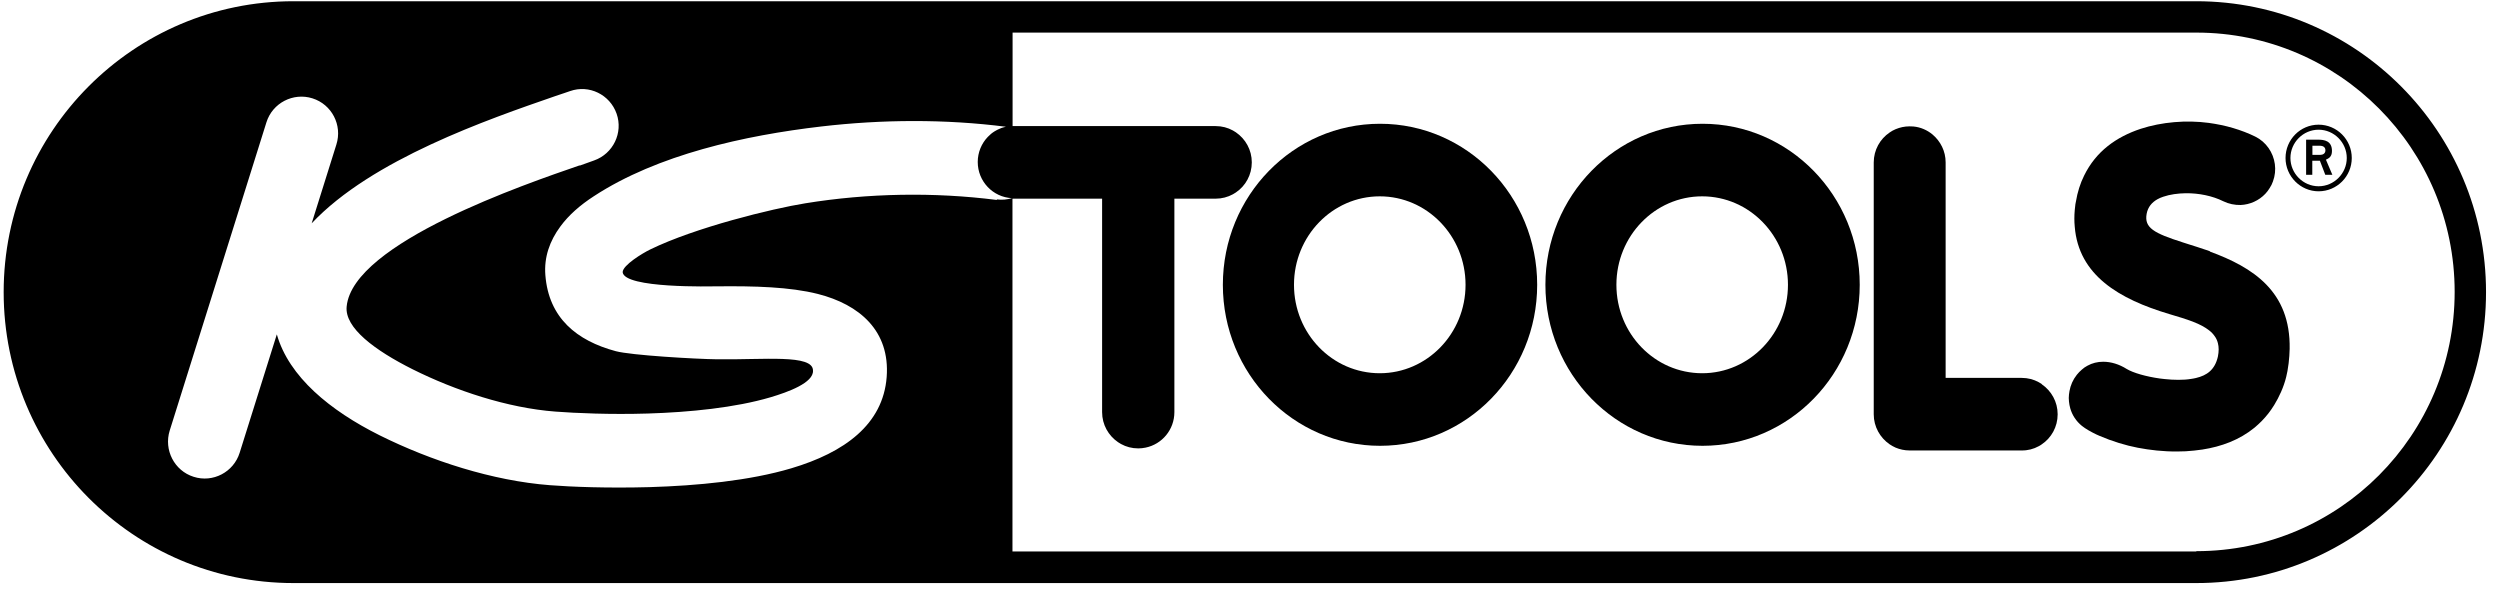 <svg width="146" height="35" viewBox="0 0 146 35" fill="none" xmlns="http://www.w3.org/2000/svg">
<path d="M128.263 0.072H17.136C7.793 0.072 0.214 7.681 0.214 17.061C0.214 26.442 7.793 34.051 17.136 34.051H128.263C137.606 34.051 145.184 26.442 145.184 17.061C145.184 7.681 137.606 0.072 128.263 0.072ZM58.211 11.677C54.546 11.21 50.678 11.278 47.028 11.873C45.098 12.183 40.606 13.284 37.978 14.566C37.527 14.784 36.37 15.486 36.363 15.893C36.446 16.858 41.583 16.722 41.906 16.722C44.039 16.7 46.127 16.752 47.764 17.167C50.19 17.785 51.985 19.316 51.782 22.016C51.572 24.791 49.311 26.427 46.217 27.347C43.761 28.079 40.697 28.365 37.948 28.448C35.507 28.516 33.351 28.433 32.112 28.335C28.77 28.079 25.165 26.91 22.175 25.424C19.276 23.977 16.873 22.008 16.167 19.527L13.996 26.442C13.643 27.573 12.434 28.207 11.308 27.845C10.181 27.491 9.558 26.276 9.911 25.145L15.559 7.145C15.912 6.014 17.121 5.388 18.247 5.743C19.374 6.097 20.005 7.304 19.644 8.442L18.202 13.042C21.71 9.31 28.499 6.972 32.42 5.615C33.329 5.305 32.435 5.615 33.291 5.32C34.403 4.928 35.619 5.524 36.01 6.64C36.401 7.756 35.807 8.978 34.696 9.37C34.162 9.558 33.952 9.634 33.877 9.664C33.877 9.664 33.877 9.664 33.87 9.664C33.87 9.664 33.862 9.664 33.855 9.664C33.847 9.664 33.839 9.664 33.839 9.664C33.832 9.664 33.824 9.664 33.809 9.672C30.76 10.727 20.606 14.173 20.245 17.899C20.117 19.15 21.898 20.462 24.091 21.563C26.584 22.808 29.641 23.826 32.435 24.037C33.622 24.127 35.642 24.218 37.835 24.15C40.269 24.075 42.935 23.811 45 23.2C46.014 22.898 47.524 22.355 47.479 21.639C47.479 20.674 44.602 21.02 41.891 20.983C40.621 20.968 36.851 20.749 35.957 20.508C33.689 19.897 32.044 18.577 31.849 16.066C31.767 15.025 32.097 14.075 32.728 13.223C33.209 12.567 33.877 11.979 34.681 11.459C38.406 9.023 43.506 7.907 47.959 7.387C51.519 6.972 55.192 6.949 58.745 7.402C58.685 7.417 58.624 7.432 58.572 7.447C58.512 7.462 58.459 7.485 58.407 7.507C58.294 7.553 58.189 7.605 58.091 7.666C57.941 7.756 57.806 7.869 57.686 7.997C57.325 8.374 57.1 8.895 57.1 9.46C57.1 10.591 57.986 11.519 59.098 11.572C58.82 11.655 58.527 11.685 58.219 11.647L58.211 11.677ZM128.263 32.204H59.128V11.602C59.128 11.602 59.18 11.602 59.203 11.602H64.363V24.067C64.363 24.799 64.731 25.439 65.294 25.824C65.347 25.862 65.407 25.899 65.467 25.93C65.767 26.096 66.105 26.186 66.473 26.186C66.616 26.186 66.758 26.171 66.901 26.141C67.863 25.945 68.584 25.093 68.584 24.067V11.602H70.995C71.355 11.602 71.701 11.511 72.001 11.346C72.061 11.315 72.121 11.278 72.174 11.24C72.737 10.863 73.105 10.214 73.105 9.483C73.105 8.752 72.737 8.111 72.174 7.726C72.121 7.688 72.061 7.651 72.001 7.62C71.701 7.455 71.362 7.364 70.995 7.364H59.21C59.21 7.364 59.158 7.364 59.135 7.364V1.904H128.271C136.6 1.904 143.352 8.684 143.352 17.047C143.352 25.409 136.6 32.188 128.271 32.188L128.263 32.204Z" fill="currentcolor"/>
<path d="M129.074 14.679C128.977 14.641 128.871 14.603 128.766 14.573C128.458 14.467 128.15 14.37 127.835 14.271C127.715 14.234 127.595 14.196 127.482 14.158C125.785 13.615 125.214 13.306 125.364 12.484C125.439 12.085 125.672 11.821 125.987 11.64C126.092 11.579 126.205 11.534 126.333 11.489C126.731 11.353 127.182 11.293 127.647 11.285C128.413 11.278 129.202 11.436 129.84 11.753C130.163 11.911 130.516 11.979 130.854 11.972C131.395 11.949 131.921 11.715 132.296 11.316C132.341 11.263 132.386 11.21 132.431 11.157C132.514 11.044 132.589 10.923 132.657 10.795C132.687 10.727 132.717 10.667 132.739 10.599C132.987 9.935 132.875 9.204 132.484 8.646C132.289 8.367 132.026 8.133 131.703 7.975C131.305 7.779 130.869 7.613 130.411 7.477C129.953 7.341 129.472 7.243 128.984 7.176C127.685 7.002 126.243 7.123 125.018 7.522C123.584 7.998 122.405 8.842 121.714 10.252C121.488 10.705 121.323 11.225 121.233 11.775C121.226 11.828 121.211 11.873 121.203 11.926C121.188 12.039 121.173 12.16 121.165 12.273C121.135 12.613 121.135 12.929 121.165 13.238C121.391 16.074 123.757 17.469 126.693 18.343C127.174 18.487 127.67 18.63 128.105 18.803C128.458 18.939 128.774 19.105 129.022 19.301C129.149 19.399 129.254 19.512 129.337 19.633C129.427 19.754 129.487 19.889 129.525 20.04C129.585 20.267 129.585 20.523 129.525 20.825C129.352 21.594 128.886 21.925 128.241 22.076C128.15 22.099 128.053 22.114 127.955 22.129C127.73 22.167 127.482 22.182 127.219 22.182C126.956 22.182 126.686 22.167 126.415 22.137C126.325 22.129 126.235 22.114 126.145 22.106C125.334 21.993 124.575 21.775 124.2 21.548C123.757 21.269 123.283 21.126 122.825 21.126C122.502 21.126 122.187 21.201 121.902 21.36C121.789 21.42 121.676 21.496 121.579 21.586C121.473 21.677 121.376 21.775 121.286 21.888C121.06 22.174 120.918 22.499 120.858 22.838C120.843 22.906 120.835 22.974 120.828 23.041C120.812 23.177 120.812 23.313 120.828 23.449C120.843 23.584 120.865 23.72 120.903 23.848C121.015 24.241 121.248 24.602 121.586 24.874C121.804 25.047 122.097 25.213 122.427 25.372C122.495 25.402 122.562 25.432 122.63 25.462C123.329 25.764 124.162 26.02 124.846 26.148C125.552 26.284 126.348 26.375 127.159 26.367C127.482 26.367 127.805 26.352 128.135 26.314C128.301 26.299 128.458 26.276 128.616 26.254C129.728 26.081 130.779 25.696 131.658 24.98C131.801 24.859 131.943 24.731 132.078 24.595C132.214 24.459 132.341 24.308 132.469 24.15C132.582 24.007 132.702 23.833 132.814 23.652C133.1 23.185 133.37 22.604 133.513 22.016C133.543 21.903 133.566 21.782 133.588 21.669C133.611 21.518 133.633 21.367 133.656 21.217C133.693 20.922 133.708 20.643 133.716 20.372C133.776 17.016 131.575 15.614 129.044 14.686L129.074 14.679Z" fill="currentcolor"/>
<path d="M80.593 7.228C75.523 7.228 71.415 11.436 71.415 16.632C71.415 21.827 75.523 26.035 80.593 26.035C85.663 26.035 89.771 21.827 89.771 16.632C89.771 11.436 85.663 7.228 80.593 7.228ZM80.578 21.797C77.807 21.797 75.569 19.482 75.569 16.632C75.569 13.781 77.814 11.466 80.578 11.466C83.342 11.466 85.588 13.781 85.588 16.632C85.588 19.482 83.342 21.797 80.578 21.797Z" fill="currentcolor"/>
<path d="M99.43 7.228C94.36 7.228 90.252 11.436 90.252 16.632C90.252 21.827 94.36 26.035 99.43 26.035C104.499 26.035 108.608 21.827 108.608 16.632C108.608 11.436 104.499 7.228 99.43 7.228ZM99.407 21.797C96.636 21.797 94.398 19.482 94.398 16.632C94.398 13.781 96.643 11.466 99.407 11.466C102.171 11.466 104.417 13.781 104.417 16.632C104.417 19.482 102.171 21.797 99.407 21.797Z" fill="currentcolor"/>
<path d="M119.243 22.431C119.19 22.393 119.13 22.355 119.07 22.325C118.77 22.159 118.432 22.069 118.064 22.069H113.625V9.483C113.625 8.827 113.324 8.246 112.859 7.854C112.551 7.598 112.16 7.424 111.74 7.387C111.672 7.387 111.597 7.379 111.522 7.379C111.229 7.379 110.959 7.439 110.703 7.545C110.576 7.598 110.455 7.666 110.35 7.741C109.794 8.118 109.426 8.759 109.426 9.491V24.195C109.426 24.919 109.794 25.56 110.35 25.945C110.463 26.02 110.583 26.088 110.703 26.141C110.951 26.246 111.229 26.307 111.522 26.307H118.056C118.417 26.314 118.762 26.224 119.063 26.058C119.123 26.028 119.183 25.99 119.235 25.952C119.799 25.575 120.167 24.927 120.167 24.195C120.167 23.464 119.799 22.823 119.235 22.438L119.243 22.431Z" fill="currentcolor"/>
<path fill-rule="evenodd" clip-rule="evenodd" d="M135.406 11.172C136.472 11.172 137.343 10.305 137.343 9.227C137.343 8.148 136.472 7.281 135.406 7.281C134.339 7.281 133.475 8.156 133.475 9.227C133.475 10.297 134.347 11.172 135.406 11.172ZM133.761 9.227C133.761 8.322 134.504 7.575 135.406 7.575C136.307 7.575 137.051 8.322 137.051 9.227C137.051 10.132 136.307 10.878 135.406 10.878C134.504 10.878 133.761 10.132 133.761 9.227ZM134.67 10.207H135.038V9.385H135.481L135.796 10.207H136.209L135.834 9.325C135.969 9.257 136.187 9.181 136.187 8.819C136.187 8.224 135.744 8.156 135.361 8.156H134.677V10.207H134.67ZM135.045 8.51H135.458C135.684 8.51 135.804 8.601 135.804 8.782C135.804 8.963 135.661 9.046 135.488 9.046H135.045V8.51Z" fill="currentcolor"/>
</svg>
